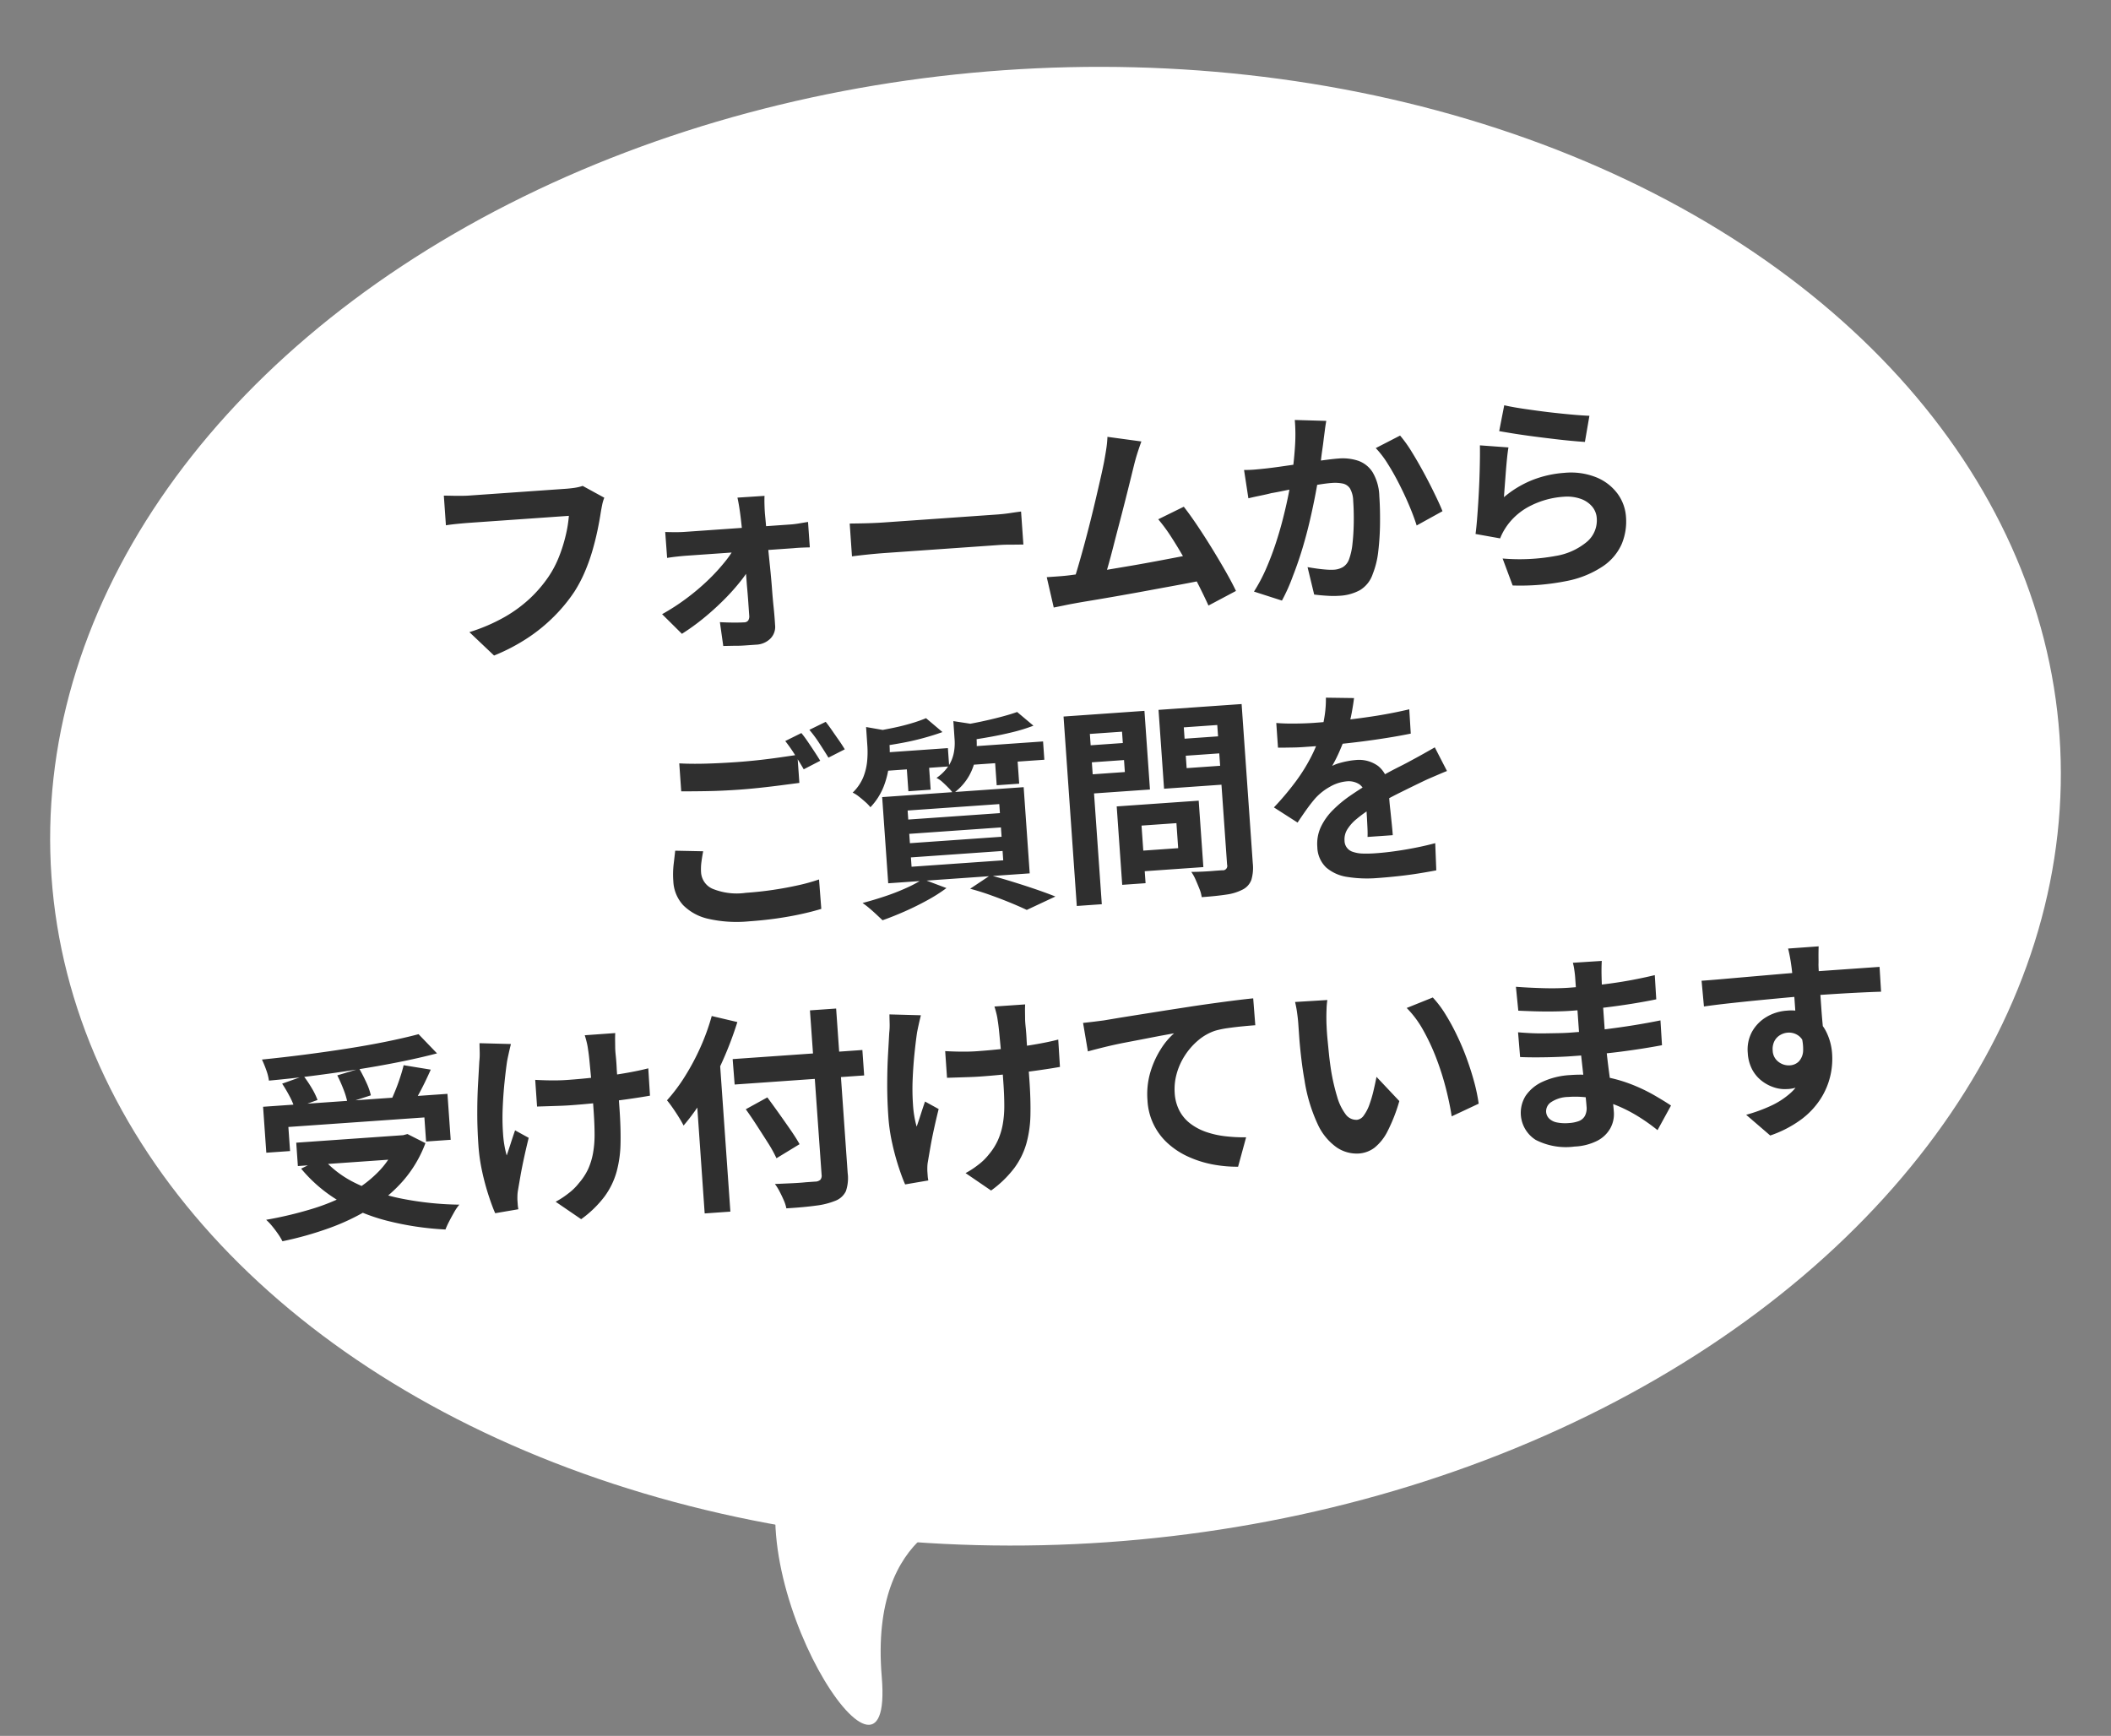 <svg xmlns="http://www.w3.org/2000/svg" width="90.188" height="74.167" viewBox="0 0 90.188 74.167">
  <rect x="0" y="0" width="90.188" height="74.167" fill="#808080" stroke="none"/>
  <g id="グループ_78593" data-name="グループ 78593" transform="translate(-25.5 -13454)">
    <g id="グループ_78582" data-name="グループ 78582" transform="translate(7.604 10.348)">
      <g id="グループ_64673" data-name="グループ 64673" transform="translate(107.96 13506.705) rotate(176)">
        <g id="グループ_78581" data-name="グループ 78581" transform="translate(-0.135 0.152)">
          <ellipse id="楕円形_833" data-name="楕円形 833" cx="43" cy="31.523" rx="43" ry="31.523" transform="translate(0 0)" fill="#fff"/>
        </g>
      </g>
      <path id="パス_107655" data-name="パス 107655" d="M-2.886,15.217c-3.9-4.2,5.344-6.368,5.344-6.368S1.15,13.107,7.382,15.155,1.01,19.415-2.886,15.217Z" transform="translate(66.633 13502.58) rotate(67)" fill="#fff"/>
    </g>
    <path id="パス_107661" data-name="パス 107661" d="M-18.3-5.994a1.725,1.725,0,0,0-.112.3q-.049.176-.085.329-.072.324-.189.738t-.279.855a7.948,7.948,0,0,1-.383.873,5.8,5.8,0,0,1-.5.81,6.88,6.88,0,0,1-.945,1A7.091,7.091,0,0,1-22-.239,8.159,8.159,0,0,1-23.467.4l-.981-1.071A7.581,7.581,0,0,0-22.9-1.211a5.775,5.775,0,0,0,1.138-.72,5.573,5.573,0,0,0,.846-.859,4.4,4.4,0,0,0,.508-.819,6.532,6.532,0,0,0,.351-.891,5.4,5.4,0,0,0,.194-.828h-4.194q-.306,0-.6.009t-.472.027V-6.561q.144.009.333.027t.4.031q.207.014.351.013h4.158q.135,0,.333-.013a1.978,1.978,0,0,0,.369-.059Zm6.831.4q-.018.162-.027.365t-.009.383q.009.3.014.666t.018.783q.013.414.027.851t.018.868q0,.432.014.842t.009.77A.71.71,0,0,1-11.641.5a.914.914,0,0,1-.639.22q-.216,0-.463,0T-13.234.7l-.441-.022-.072-1.026q.279.036.567.058t.468.023a.211.211,0,0,0,.18-.072.34.34,0,0,0,.054-.207q0-.252,0-.59t-.009-.72q0-.382-.009-.783t-.014-.8q-.009-.4-.018-.756t-.027-.657q-.009-.162-.027-.365t-.045-.383Zm-4.338,1.242q.162.018.4.036t.418.018h4.554q.171,0,.4-.023t.342-.032v1.089q-.162-.009-.355-.014t-.337,0h-4.572q-.189,0-.419.009t-.427.027Zm-.378,3.492a9.239,9.239,0,0,0,1.062-.585,9.593,9.593,0,0,0,.977-.711,8.181,8.181,0,0,0,.8-.756,3.807,3.807,0,0,0,.526-.7l.585.009.018.873a4.071,4.071,0,0,1-.517.688,9.08,9.08,0,0,1-.783.761,11.59,11.59,0,0,1-.932.729A9.442,9.442,0,0,1-15.4.036Zm8.262-3.3.414.023q.252.014.527.023t.509.009h4.833q.315,0,.594-.023t.459-.032v1.413l-.459-.027Q-1.354-2.8-1.642-2.8H-6.475q-.387,0-.792.014t-.657.031ZM4.748-6.786q-.09.2-.189.445t-.2.554l-.207.644q-.126.392-.279.855t-.319.954q-.167.491-.319.95t-.288.833q-.135.373-.234.608L1.382-.9q.126-.288.279-.7t.324-.9q.171-.49.338-1t.315-.99q.148-.477.27-.882T3.1-6.039q.09-.351.14-.581t.076-.464ZM6.359-3.879q.243.36.522.846t.554,1.012q.275.527.509,1.013t.387.873L7.115.405q-.153-.414-.373-.936T6.264-1.593q-.257-.54-.522-1.021a6.942,6.942,0,0,0-.509-.806ZM1.3-1.3q.306-.018.742-.049t.941-.081l1.031-.1q.526-.054,1.035-.113T6-1.755q.441-.054.747-.1L7.016-.7q-.333.045-.8.1t-.995.113l-1.08.122Q3.6-.306,3.074-.252t-.963.095q-.441.041-.747.076-.171.018-.4.05L.518.027.311-1.287h.5Q1.085-1.287,1.3-1.3ZM12.686-7.11q-.045.171-.085.373t-.076.374q-.036.2-.09.445t-.1.5q-.049.247-.1.482-.09.387-.225.9t-.315,1.1q-.18.59-.405,1.184T10.8-.6a7.773,7.773,0,0,1-.54,1.013L9.095-.054A7.022,7.022,0,0,0,9.684-1q.274-.527.5-1.085t.4-1.1q.176-.54.3-1.008t.2-.8q.126-.612.2-1.179a7.461,7.461,0,0,0,.063-1.071Zm3.1.846a5.431,5.431,0,0,1,.446.725q.229.437.45.923t.4.936q.184.45.284.765l-1.143.531q-.09-.378-.247-.841t-.36-.945q-.2-.481-.432-.913a4.1,4.1,0,0,0-.472-.72Zm-6.75,1q.243.018.477.014t.486-.014q.216-.009.536-.031l.675-.049q.356-.027.715-.059t.666-.049q.306-.018.5-.018a2.105,2.105,0,0,1,.842.157,1.2,1.2,0,0,1,.576.536,2.107,2.107,0,0,1,.211,1.026q0,.531-.05,1.152a11.036,11.036,0,0,1-.157,1.188,3.712,3.712,0,0,1-.306.963,1.271,1.271,0,0,1-.59.648,2.023,2.023,0,0,1-.887.18,4.044,4.044,0,0,1-.554-.041Q11.885.3,11.651.252l-.2-1.188q.18.045.391.09t.405.072a2.361,2.361,0,0,0,.31.027.874.874,0,0,0,.4-.085.64.64,0,0,0,.279-.3,2.705,2.705,0,0,0,.2-.675q.076-.414.117-.9t.04-.923a1.1,1.1,0,0,0-.1-.531.489.489,0,0,0-.293-.23,1.689,1.689,0,0,0-.481-.058q-.2,0-.554.031t-.752.072q-.4.04-.743.086t-.535.063q-.189.036-.49.076t-.509.076Zm11.277-1.98q.324.1.81.207t1.017.212q.531.1,1,.176t.77.108l-.27,1.1q-.27-.036-.653-.1t-.81-.148q-.428-.081-.842-.167t-.756-.166q-.342-.081-.558-.135Zm.054,1.809q-.045.18-.094.464t-.094.589q-.045.306-.086.585t-.067.468A4.416,4.416,0,0,1,21.3-3.978a4.627,4.627,0,0,1,1.373-.207,2.914,2.914,0,0,1,1.35.288,2.119,2.119,0,0,1,.851.756,1.883,1.883,0,0,1,.292,1.017A2.5,2.5,0,0,1,24.907-.99a2.241,2.241,0,0,1-.855.891A4.2,4.2,0,0,1,22.5.423a10.076,10.076,0,0,1-2.367.036L19.786-.72a8.507,8.507,0,0,0,2.268.049,2.769,2.769,0,0,0,1.391-.522,1.2,1.2,0,0,0,.472-.958.858.858,0,0,0-.171-.527,1.132,1.132,0,0,0-.477-.36,1.751,1.751,0,0,0-.693-.131,3.661,3.661,0,0,0-1.417.275,2.737,2.737,0,0,0-1.085.787,2.762,2.762,0,0,0-.193.266,2.33,2.33,0,0,0-.14.256l-1.035-.261q.054-.261.108-.617t.108-.765q.054-.41.1-.824t.081-.819q.036-.4.054-.738ZM-15.9,5.547q.495.063,1.116.09t1.332.027q.45,0,.918-.018t.909-.05l.783-.058v1.2l-.76.045q-.446.027-.927.045t-.913.018q-.7,0-1.305-.031T-15.9,6.744Zm.756,3.816q-.063.234-.108.459a2.289,2.289,0,0,0-.045.45.82.82,0,0,0,.436.715,2.743,2.743,0,0,0,1.408.274q.612,0,1.184-.045t1.076-.122a8.014,8.014,0,0,0,.9-.184l.009,1.26q-.387.09-.878.162t-1.053.113q-.563.04-1.193.04a5.479,5.479,0,0,1-1.719-.229,2.176,2.176,0,0,1-1.031-.657,1.612,1.612,0,0,1-.347-1.049,3.8,3.8,0,0,1,.063-.715q.063-.328.108-.58Zm4.536-4.743q.117.162.248.387t.257.45q.126.225.216.4l-.729.315q-.135-.279-.329-.639a6.633,6.633,0,0,0-.373-.621Zm1.071-.405q.117.171.252.4t.266.445q.13.221.211.383l-.72.306q-.144-.279-.342-.634a5.386,5.386,0,0,0-.387-.608Zm4.284.144L-4.594,5q-.378.108-.842.2t-.94.144q-.477.054-.918.081a2.546,2.546,0,0,0-.095-.329,1.521,1.521,0,0,0-.148-.319q.414-.045.832-.1t.8-.14A6.078,6.078,0,0,0-5.251,4.359Zm3.9.009L-.7,5a7.116,7.116,0,0,1-.9.212q-.5.086-1.012.14t-.995.09A2.1,2.1,0,0,0-3.7,5.1q-.072-.193-.135-.328.441-.036.9-.1t.878-.144Q-1.642,4.449-1.354,4.368Zm-6.48.189,1.161.288q-.009.108-.216.144V5.43a4.652,4.652,0,0,1-.081.806,3.684,3.684,0,0,1-.293.909,2.733,2.733,0,0,1-.626.842,1.759,1.759,0,0,0-.2-.239q-.126-.13-.261-.252A1.33,1.33,0,0,0-8.6,7.311a1.951,1.951,0,0,0,.5-.63,2.482,2.482,0,0,0,.211-.671,4.027,4.027,0,0,0,.054-.635Zm3.735.009,1.152.261q-.009.126-.216.153v.459a3.3,3.3,0,0,1-.09.716,2.46,2.46,0,0,1-.342.792,2.363,2.363,0,0,1-.729.7A1.324,1.324,0,0,0-4.5,7.4q-.117-.139-.243-.27a1.022,1.022,0,0,0-.243-.194,1.9,1.9,0,0,0,.563-.495,1.588,1.588,0,0,0,.252-.531A2.15,2.15,0,0,0-4.1,5.385ZM-7.411,5.7h3v.783h-3Zm3.708,0H-.337v.783H-3.7Zm-2.52.261h.954V7.419h-.954Zm3.78,0h.963V7.428h-.963Zm-3.87,3.276v.4h3.924v-.4Zm0,1.008v.4h3.924v-.4Zm0-2.007v.387h3.924V8.238ZM-7.357,7.59H-1.3v3.69H-7.357Zm3.474,4.167.9-.513q.486.171.985.365t.954.387q.454.194.769.347l-1.26.486q-.252-.144-.63-.333t-.815-.382Q-3.415,11.919-3.883,11.757Zm-1.989-.549.981.45a6.8,6.8,0,0,1-.846.459q-.486.225-1,.41t-.972.311q-.1-.108-.238-.257t-.293-.3a3.218,3.218,0,0,0-.27-.238q.477-.09.967-.216a9.35,9.35,0,0,0,.927-.288A5.355,5.355,0,0,0-5.872,11.208Zm8.946-2.52H6.116v2.844H3.074V10.65H5.1V9.579H3.074Zm-.468,0h1v3.357h-1ZM1.139,6.006h2.25v.729H1.139Zm4.176,0H7.583v.729H5.315ZM7.133,4.7h1.1v6.813a1.831,1.831,0,0,1-.108.7.76.76,0,0,1-.387.387,2.116,2.116,0,0,1-.72.171q-.432.036-1.062.036a1.469,1.469,0,0,0-.072-.36q-.063-.2-.135-.4a1.78,1.78,0,0,0-.162-.347q.27.018.54.023t.482,0l.3,0a.187.187,0,0,0,.225-.225ZM1.22,4.7H4.073V8.067H1.22V7.248H3.056V5.52H1.22Zm6.5,0V5.52H5.7V7.266H7.718v.81H4.676V4.7Zm-7.11,0H1.679V12.81H.608Zm12.429.081q-.045.243-.144.63a7.732,7.732,0,0,1-.288.873q-.144.333-.328.688a6.343,6.343,0,0,1-.374.635,1.511,1.511,0,0,1,.3-.095,3.59,3.59,0,0,1,.373-.063,3.032,3.032,0,0,1,.347-.023,1.384,1.384,0,0,1,.941.324,1.206,1.206,0,0,1,.373.963q0,.18,0,.441t.014.544q.009.284.018.554t.009.486H13.2q.018-.153.023-.365t.009-.445q0-.234.009-.455t0-.4a.693.693,0,0,0-.229-.6.846.846,0,0,0-.509-.167,1.739,1.739,0,0,0-.76.184,2.448,2.448,0,0,0-.644.437q-.2.2-.4.441t-.436.549L9.3,9.2a12,12,0,0,0,1.012-1.044,7.591,7.591,0,0,0,.724-1,6.282,6.282,0,0,0,.486-.99,5.448,5.448,0,0,0,.22-.752,4.579,4.579,0,0,0,.1-.734ZM9.653,5.61q.342.054.792.081t.792.027q.594,0,1.3-.027T13.973,5.6q.729-.067,1.386-.175L15.35,6.465q-.477.063-1.031.112t-1.125.081q-.571.031-1.094.045t-.927.014q-.18,0-.445,0t-.545-.018q-.279-.013-.531-.032Zm7.128,2.556q-.144.045-.338.113l-.387.135q-.193.068-.346.13-.432.171-1.022.414t-1.228.567a5.5,5.5,0,0,0-.684.423,1.805,1.805,0,0,0-.423.418.806.806,0,0,0-.144.464.5.5,0,0,0,.324.5,1.38,1.38,0,0,0,.4.1,5.3,5.3,0,0,0,.576.027q.576,0,1.269-.068t1.287-.184l-.036,1.161q-.288.036-.729.076t-.913.058q-.472.018-.9.018a5.373,5.373,0,0,1-1.26-.135,1.772,1.772,0,0,1-.877-.464,1.242,1.242,0,0,1-.319-.9,1.7,1.7,0,0,1,.211-.846,2.573,2.573,0,0,1,.563-.684,5.18,5.18,0,0,1,.769-.554q.419-.247.824-.454t.747-.369q.333-.153.625-.274t.563-.247q.261-.117.5-.23t.5-.239ZM-34.655,18.933h7.893V20.9h-1.053V19.869h-5.823V20.9h-1.017Zm1.305,1.629h4.743v1H-33.35Zm5.535-4.257.729.873q-.765.144-1.652.257t-1.836.194q-.949.081-1.9.135t-1.854.072a2.108,2.108,0,0,0-.085-.468,4.655,4.655,0,0,0-.149-.45q.891-.027,1.823-.081t1.827-.13q.9-.077,1.688-.18T-27.815,16.305Zm-5.958,1.7.936-.261a5.023,5.023,0,0,1,.311.54,3.021,3.021,0,0,1,.211.522l-1,.288a2.638,2.638,0,0,0-.18-.531A6.04,6.04,0,0,0-33.773,18.006Zm2.376-.189.954-.216q.135.279.257.6a2.839,2.839,0,0,1,.157.567l-1.017.252a3.359,3.359,0,0,0-.131-.585A6.416,6.416,0,0,0-31.4,17.817Zm2.853-.234,1.143.27q-.153.288-.315.567t-.324.526q-.162.248-.3.437l-.891-.252q.126-.225.257-.491t.243-.544Q-28.616,17.817-28.544,17.583ZM-29,20.562h.225l.189-.036.738.441A5.206,5.206,0,0,1-28.9,22.493a6.1,6.1,0,0,1-1.48,1.084,9.444,9.444,0,0,1-1.813.72,14.507,14.507,0,0,1-2.039.423,2.47,2.47,0,0,0-.162-.319q-.108-.184-.234-.36a2.309,2.309,0,0,0-.234-.284,16.277,16.277,0,0,0,1.971-.324,8.638,8.638,0,0,0,1.7-.572,5.006,5.006,0,0,0,1.323-.878A3.617,3.617,0,0,0-29,20.742Zm-3.276.738a4.468,4.468,0,0,0,1.337,1.166,8.028,8.028,0,0,0,1.935.8,13.527,13.527,0,0,0,2.417.423,2.016,2.016,0,0,0-.243.306q-.126.189-.239.374a3.61,3.61,0,0,0-.184.337,12.634,12.634,0,0,1-2.466-.549,7.873,7.873,0,0,1-2-.994,6.236,6.236,0,0,1-1.5-1.481Zm12.843-4.455q-.018.144-.027.3t-.018.31q-.009.126,0,.383t0,.576v.648q0,.328,0,.608t0,.432q0,.8-.059,1.453a4.928,4.928,0,0,1-.252,1.2,3.272,3.272,0,0,1-.585,1.017,4.633,4.633,0,0,1-1.067.9l-1.035-.819a3.608,3.608,0,0,0,.558-.311,2.384,2.384,0,0,0,.486-.41A2.63,2.63,0,0,0-21,22.569a2.908,2.908,0,0,0,.257-.657,4.395,4.395,0,0,0,.126-.8q.031-.441.031-1.017v-.612q0-.369-.009-.765t-.018-.733q-.009-.338-.027-.517a2.657,2.657,0,0,0-.04-.342q-.031-.171-.059-.279ZM-22.982,18.6q.216.027.441.049t.454.036q.229.014.464.014.585,0,1.224-.027t1.233-.086q.594-.058,1.035-.14l-.009,1.17q-.423.045-1,.085t-1.211.063q-.634.023-1.246.023-.189,0-.432-.009l-.486-.018-.468-.018Zm-.927-1.6q-.054.162-.117.374t-.1.355q-.081.369-.171.886t-.153,1.076a9.744,9.744,0,0,0-.063,1.094,4.5,4.5,0,0,0,.09.95q.09-.207.207-.5t.225-.545l.558.36q-.126.387-.247.8t-.212.774q-.09.365-.153.625a1.444,1.444,0,0,0-.04.229q-.014.13-.014.212,0,.063,0,.171t.014.2l-1,.1q-.1-.27-.22-.743a10.369,10.369,0,0,1-.207-1.044,7.626,7.626,0,0,1-.085-1.13q0-.738.049-1.422t.122-1.246q.072-.562.117-.923a2.77,2.77,0,0,0,.045-.4q.009-.211.018-.382Zm9.4,1.305h5.553v1.089H-14.5Zm3.438-1.845H-9.95V23.5a1.723,1.723,0,0,1-.13.769.823.823,0,0,1-.464.374,3.208,3.208,0,0,1-.851.153q-.526.036-1.273.027a1.566,1.566,0,0,0-.085-.351q-.067-.189-.153-.387a2.117,2.117,0,0,0-.176-.333l.707.018q.355.009.625,0l.378,0a.35.35,0,0,0,.239-.063.273.273,0,0,0,.067-.207ZM-14.1,20.481l.954-.441q.207.324.441.707t.45.747q.216.365.342.635l-1.026.531A5.516,5.516,0,0,0-13.244,22q-.2-.369-.423-.774T-14.1,20.481ZM-16.16,19l1.08-1.08.018.009v6.867h-1.1Zm.891-2.592,1.071.333a15.147,15.147,0,0,1-.72,1.566,14.806,14.806,0,0,1-.891,1.476,8.576,8.576,0,0,1-.99,1.206q-.054-.135-.167-.351t-.239-.427q-.126-.212-.225-.346a7.332,7.332,0,0,0,.837-.968,10.033,10.033,0,0,0,.747-1.192A9.5,9.5,0,0,0-15.269,16.4Zm13.383.441q-.018.144-.027.3t-.018.31q-.009.126,0,.383t0,.576v.648q0,.328,0,.608t0,.432q0,.8-.059,1.453a4.928,4.928,0,0,1-.252,1.2,3.272,3.272,0,0,1-.585,1.017,4.633,4.633,0,0,1-1.066.9l-1.035-.819a3.608,3.608,0,0,0,.558-.311,2.384,2.384,0,0,0,.486-.41,2.63,2.63,0,0,0,.423-.567,2.908,2.908,0,0,0,.257-.657,4.395,4.395,0,0,0,.126-.8q.032-.441.031-1.017v-.612q0-.369-.009-.765t-.018-.733q-.009-.338-.027-.517a2.657,2.657,0,0,0-.041-.342q-.031-.171-.059-.279ZM-5.432,18.6q.216.027.441.049t.455.036q.229.014.463.014.585,0,1.224-.027t1.233-.086q.594-.058,1.035-.14l-.009,1.17q-.423.045-1,.085t-1.211.063q-.634.023-1.246.023-.189,0-.432-.009l-.486-.018-.468-.018ZM-6.359,17q-.054.162-.117.374t-.1.355q-.081.369-.171.886T-6.9,19.689a9.744,9.744,0,0,0-.063,1.094,4.5,4.5,0,0,0,.09.95q.09-.207.207-.5t.225-.545l.558.36q-.126.387-.248.8t-.212.774q-.09.365-.153.625a1.444,1.444,0,0,0-.041.229q-.013.13-.013.212,0,.063,0,.171t.014.2l-1,.1q-.1-.27-.22-.743a10.368,10.368,0,0,1-.207-1.044,7.626,7.626,0,0,1-.086-1.13q0-.738.05-1.422t.122-1.246q.072-.562.117-.923a2.77,2.77,0,0,0,.045-.4q.009-.211.018-.382Zm6.885.81q.27-.009.513-.022l.378-.022L2.1,17.7l.914-.081L4.1,17.524l1.2-.1q.468-.036.936-.067t.887-.054q.418-.022.724-.031l.009,1.152q-.243,0-.558.009t-.625.031a3.853,3.853,0,0,0-.554.076,2.212,2.212,0,0,0-.752.365,2.915,2.915,0,0,0-.608.607,2.794,2.794,0,0,0-.4.752,2.434,2.434,0,0,0-.139.806,1.868,1.868,0,0,0,.153.778,1.663,1.663,0,0,0,.427.576,2.422,2.422,0,0,0,.644.4,3.847,3.847,0,0,0,.8.239,6.952,6.952,0,0,0,.886.108L6.7,24.4a5.6,5.6,0,0,1-1.1-.18,4.564,4.564,0,0,1-1-.4,3.33,3.33,0,0,1-.814-.616,2.643,2.643,0,0,1-.747-1.895,3.32,3.32,0,0,1,.207-1.2,3.92,3.92,0,0,1,.513-.949,3.033,3.033,0,0,1,.612-.635l-.608.067L3,18.685l-.832.1q-.423.054-.815.122t-.707.131ZM11,17.565a3.416,3.416,0,0,0-.059.369q-.023.207-.036.405t-.014.324q-.009.3,0,.612t.018.643q.013.328.04.653a8.654,8.654,0,0,0,.18,1.143,2.3,2.3,0,0,0,.306.769.562.562,0,0,0,.477.274.412.412,0,0,0,.3-.171,1.769,1.769,0,0,0,.27-.445,5.289,5.289,0,0,0,.216-.58q.095-.306.167-.576l.9,1.1a7.11,7.11,0,0,1-.59,1.247,2.115,2.115,0,0,1-.608.666,1.241,1.241,0,0,1-.684.2,1.523,1.523,0,0,1-.922-.324,2.462,2.462,0,0,1-.743-1.049A6.922,6.922,0,0,1,9.787,20.9q-.045-.414-.068-.873t-.027-.873q0-.414,0-.684,0-.189-.018-.45a4.6,4.6,0,0,0-.054-.468Zm4.5.207a4.472,4.472,0,0,1,.486.747,9.163,9.163,0,0,1,.432.945q.2.5.351,1.03t.247,1.026a7.619,7.619,0,0,1,.122.913l-1.188.459q-.045-.549-.162-1.2a11.768,11.768,0,0,0-.315-1.305A9.1,9.1,0,0,0,15,19.149a4.3,4.3,0,0,0-.643-1.008Zm7.308-1.053q-.018.135-.032.3t-.022.337q-.009.18-.018.482t-.009.661v1.35q0,.378.018.841t.049.936q.031.473.054.882t.023.68a1.254,1.254,0,0,1-.2.688,1.338,1.338,0,0,1-.589.49,2.362,2.362,0,0,1-.986.18,2.821,2.821,0,0,1-1.638-.4,1.368,1.368,0,0,1-.292-1.913,1.745,1.745,0,0,1,.765-.545,3.233,3.233,0,0,1,1.193-.2,5.8,5.8,0,0,1,1.382.158,6.136,6.136,0,0,1,1.174.41,7.264,7.264,0,0,1,.945.531q.414.279.7.5l-.648,1.008a7.954,7.954,0,0,0-.725-.6,6.3,6.3,0,0,0-.873-.54,5.359,5.359,0,0,0-1-.392,4.076,4.076,0,0,0-1.111-.149,1.358,1.358,0,0,0-.725.162.467.467,0,0,0-.257.4.442.442,0,0,0,.108.3.653.653,0,0,0,.315.189,1.824,1.824,0,0,0,.522.063,1.432,1.432,0,0,0,.419-.054.5.5,0,0,0,.274-.2.709.709,0,0,0,.1-.405q0-.2-.014-.567t-.031-.815q-.018-.445-.036-.878t-.018-.765q0-.324,0-.68t0-.706q0-.351,0-.644t0-.481q0-.126-.014-.311a2.324,2.324,0,0,0-.04-.31Zm-3.735.846q.243.036.54.072t.608.067q.311.031.59.045t.486.014q.918,0,1.832-.059t1.894-.221l-.009,1.035q-.459.063-1.062.117t-1.282.086q-.68.031-1.364.031-.279,0-.689-.023t-.814-.063q-.405-.041-.7-.076Zm-.045,1.944q.216.036.513.072t.608.054l.589.031q.279.014.459.014.837,0,1.516-.036t1.274-.09q.594-.054,1.143-.126l-.009,1.062q-.468.054-.9.09t-.891.063q-.454.027-.976.036t-1.17.009q-.261,0-.648-.014t-.788-.041q-.4-.027-.707-.063ZM32.09,16.746q-.009.072-.022.23t-.022.315q-.009.158-.018.229-.009.18-.009.481v.671q0,.369,0,.742t.009.7q0,.328,0,.544l-1.125-.378V19.208q0-.338,0-.671t-.014-.6q-.009-.27-.018-.405-.018-.279-.045-.49t-.045-.293ZM27,17.862q.4,0,.9-.009l1.053-.018,1.08-.018q.531-.009,1-.014t.81,0q.342,0,.747,0t.8,0h1.233l-.009,1.062q-.423-.018-1.116-.031t-1.692-.014q-.612,0-1.242.014t-1.251.031q-.621.018-1.2.041t-1.089.059Zm4.869,2.664A3.646,3.646,0,0,1,31.7,21.75a1.373,1.373,0,0,1-1.4.981,1.436,1.436,0,0,1-.527-.108,1.709,1.709,0,0,1-.508-.315,1.511,1.511,0,0,1-.374-.513,1.722,1.722,0,0,1-.139-.72,1.589,1.589,0,0,1,.243-.887,1.686,1.686,0,0,1,.653-.585,1.941,1.941,0,0,1,.9-.212,1.762,1.762,0,0,1,.994.265,1.653,1.653,0,0,1,.6.715,2.452,2.452,0,0,1,.2,1.017,3.173,3.173,0,0,1-.144.918,3.141,3.141,0,0,1-.472.931,3.39,3.39,0,0,1-.882.823,4.873,4.873,0,0,1-1.382.6l-.963-.954a6.788,6.788,0,0,0,1.071-.306,3.4,3.4,0,0,0,.868-.477,2.036,2.036,0,0,0,.585-.711,2.253,2.253,0,0,0,.212-1.017.892.892,0,0,0-.212-.648.686.686,0,0,0-.508-.216.736.736,0,0,0-.333.081.635.635,0,0,0-.261.243.746.746,0,0,0-.1.4.619.619,0,0,0,.212.491.712.712,0,0,0,.482.184.59.59,0,0,0,.382-.135.711.711,0,0,0,.22-.45,2.062,2.062,0,0,0-.09-.846Z" transform="matrix(0.998, -0.07, 0.07, 0.998, 70, 13479.966)" fill="#2f2f2f"/>
  </g>
</svg>
